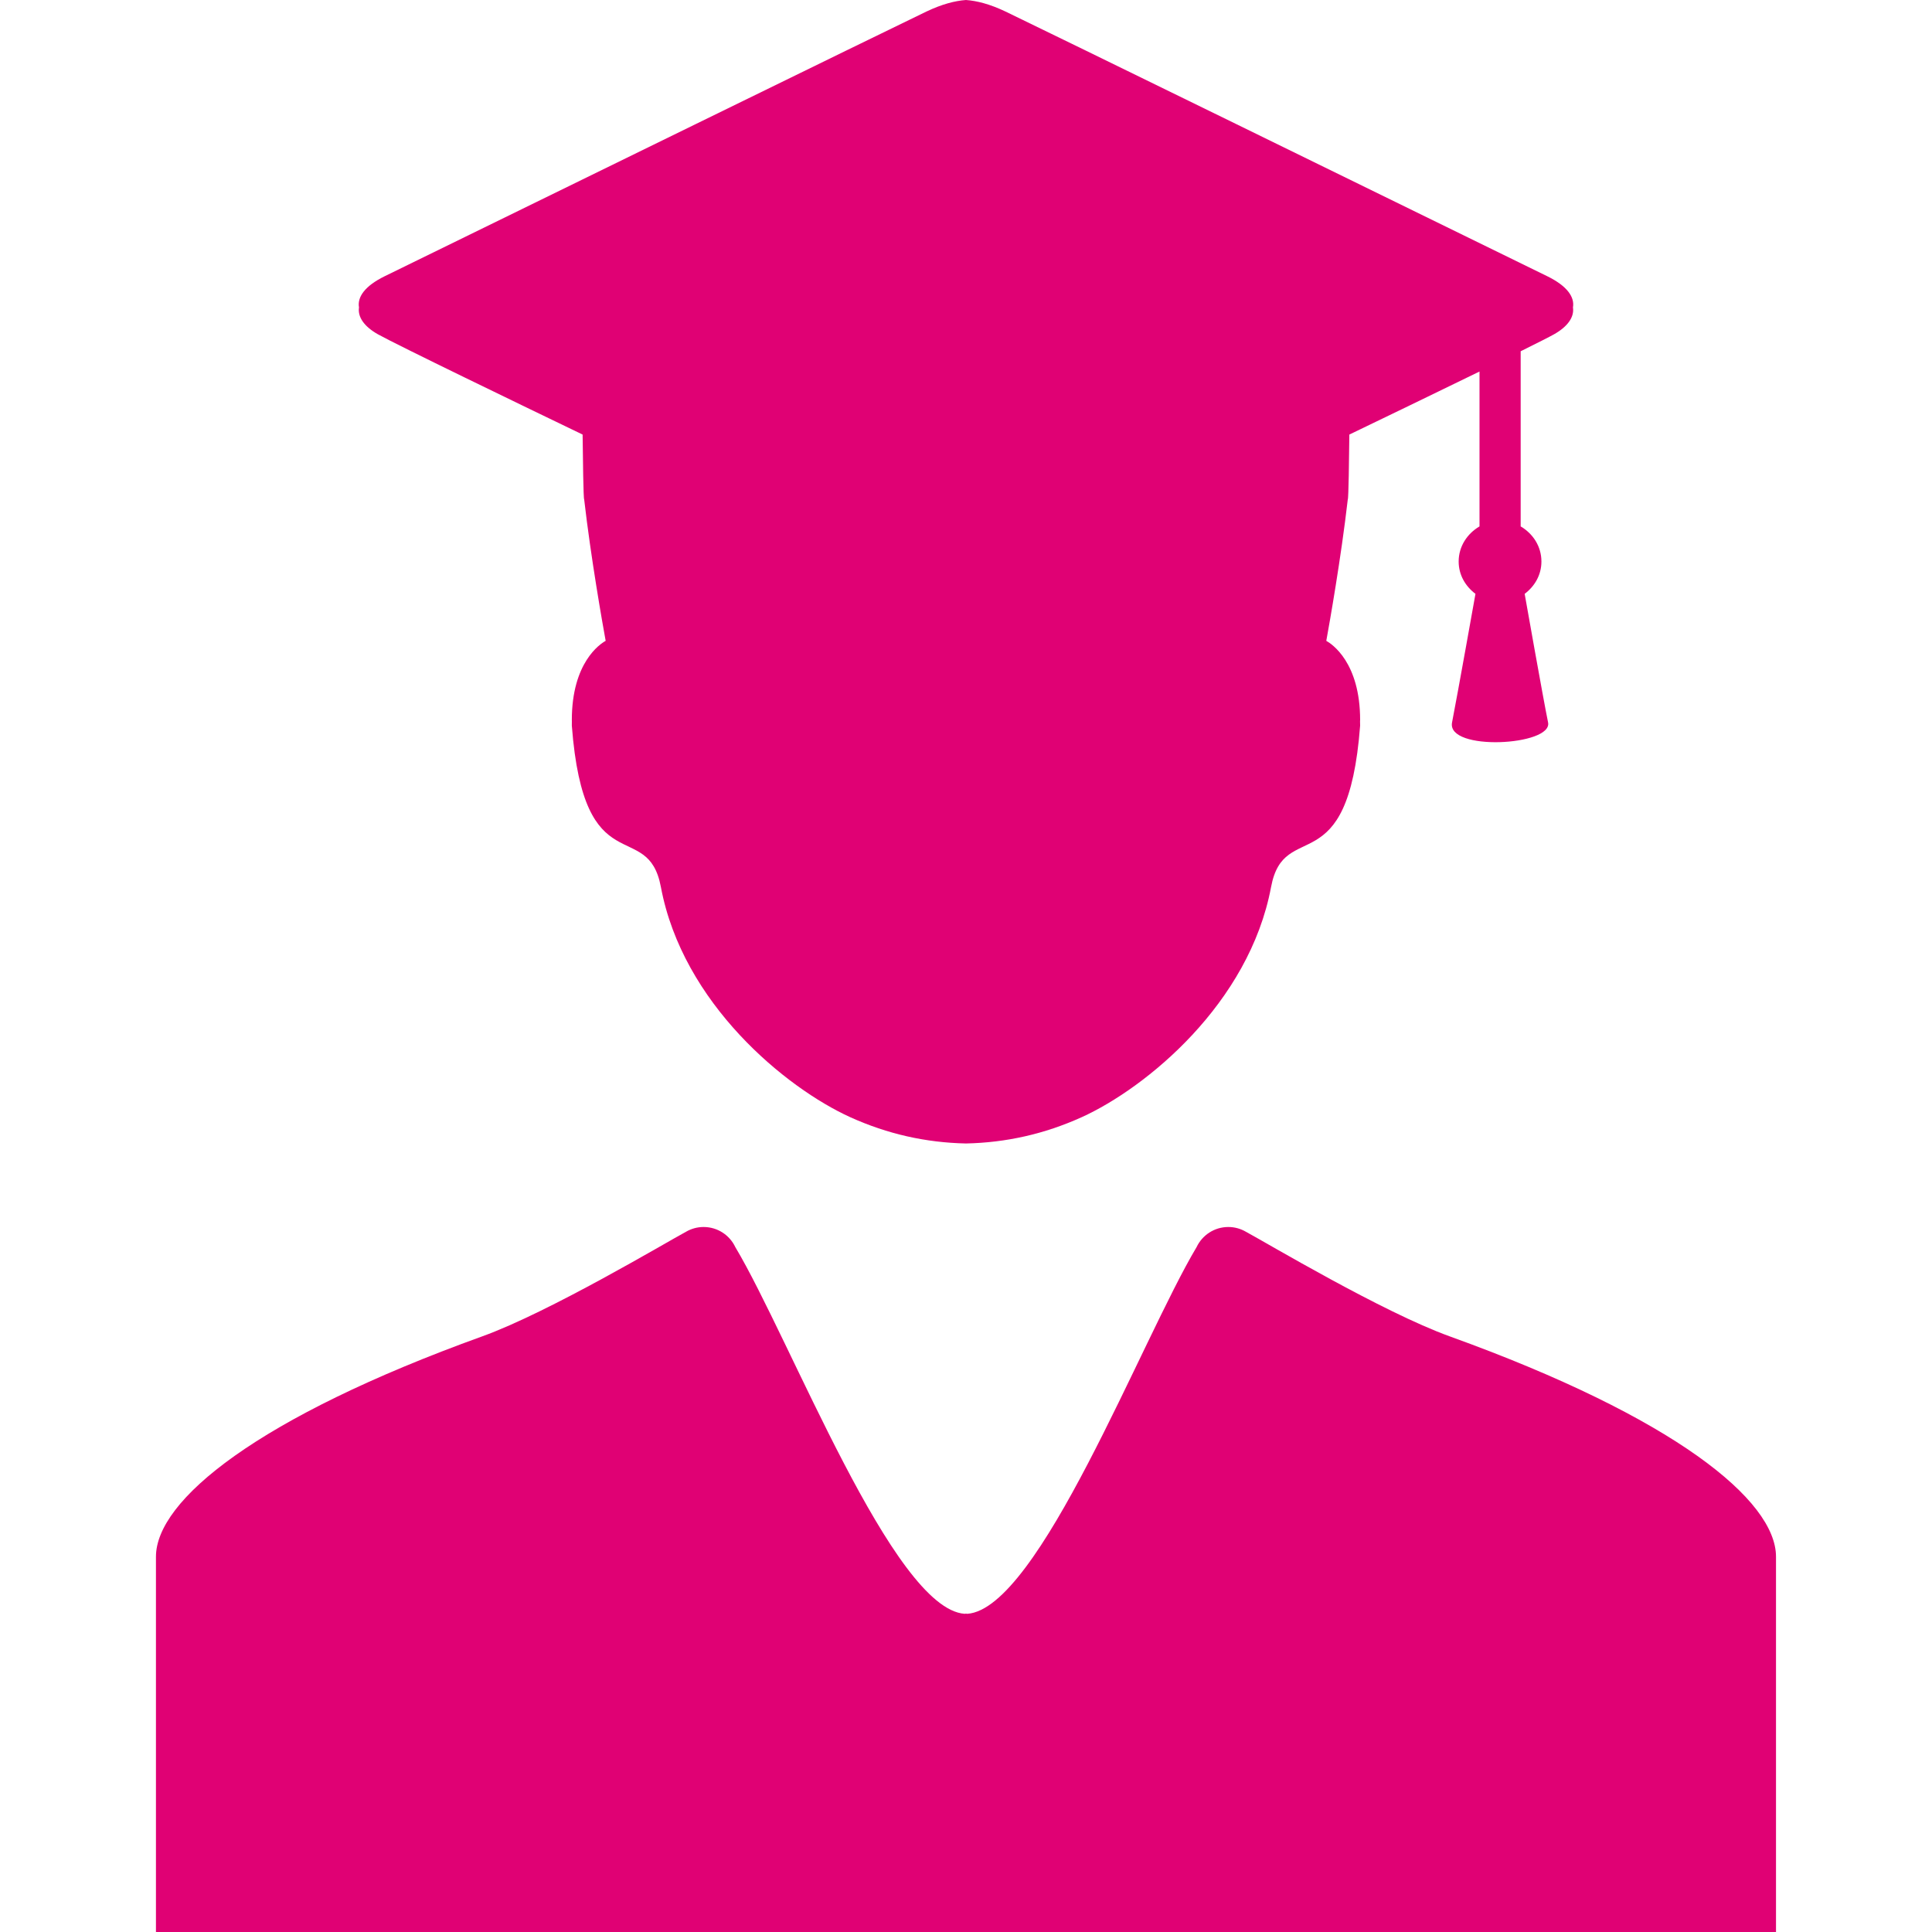 <svg width="43" height="43" viewBox="0 0 43 43" fill="none" xmlns="http://www.w3.org/2000/svg">
<path d="M8.409 7.439C8.824 7.672 11.617 9.022 12.967 9.672C12.973 10.196 12.984 11.102 13.002 11.117C13.151 12.414 13.406 13.856 13.48 14.263C13.357 14.331 12.727 14.743 12.727 16.026C12.727 16.033 12.728 16.04 12.728 16.047C12.727 16.081 12.727 16.115 12.727 16.15C12.998 19.716 14.416 18.179 14.709 19.741C15.195 22.338 17.495 24.217 18.926 24.866C19.753 25.24 20.605 25.431 21.499 25.45C22.394 25.431 23.245 25.24 24.073 24.866C25.504 24.217 27.804 22.338 28.29 19.741C28.583 18.179 30.001 19.716 30.272 16.15C30.272 16.115 30.271 16.081 30.27 16.047C30.271 16.04 30.272 16.034 30.272 16.026C30.272 14.743 29.641 14.331 29.519 14.263C29.593 13.856 29.848 12.415 29.997 11.117C30.015 11.102 30.026 10.196 30.032 9.672C30.773 9.315 31.95 8.747 32.929 8.269V11.716C32.657 11.876 32.465 12.16 32.465 12.498C32.465 12.797 32.617 13.05 32.839 13.217C32.839 13.217 32.445 15.429 32.318 16.079C32.191 16.729 34.561 16.599 34.455 16.079C34.348 15.559 33.934 13.217 33.934 13.217C34.156 13.05 34.307 12.797 34.307 12.498C34.307 12.159 34.117 11.876 33.845 11.716V7.818C34.21 7.637 34.482 7.5 34.59 7.439C34.884 7.273 35.042 7.062 35.009 6.842C35.049 6.613 34.883 6.367 34.439 6.149C31.267 4.596 23.179 0.639 22.38 0.257C22.031 0.091 21.744 0.018 21.499 0C21.255 0.018 20.968 0.091 20.619 0.257C19.82 0.639 11.732 4.597 8.56 6.149C8.116 6.367 7.95 6.613 7.99 6.842C7.957 7.062 8.115 7.273 8.409 7.439Z" fill="#E00174"/>
<path d="M32.266 29.743C30.773 29.205 28.176 27.654 27.73 27.415C27.615 27.348 27.482 27.309 27.338 27.309C27.026 27.309 26.757 27.492 26.632 27.757C25.402 29.817 23.121 35.807 21.529 35.918C21.519 35.917 21.509 35.915 21.499 35.914C21.489 35.915 21.48 35.917 21.47 35.918C19.878 35.807 17.597 29.817 16.366 27.757C16.241 27.492 15.972 27.309 15.66 27.309C15.517 27.309 15.383 27.348 15.268 27.415C14.823 27.654 12.225 29.205 10.733 29.743C5.724 31.55 3.471 33.392 3.471 34.648C3.471 34.684 3.471 34.726 3.471 34.771C3.471 36.301 3.471 42.876 3.471 42.876C3.471 42.956 3.471 43 3.471 43H21.47H21.499H21.529H39.528C39.528 43 39.528 42.956 39.528 42.876C39.528 42.876 39.528 36.301 39.528 34.771C39.528 34.726 39.528 34.684 39.528 34.648C39.528 33.392 37.275 31.55 32.266 29.743Z" fill="#E00174"/>
</svg>
